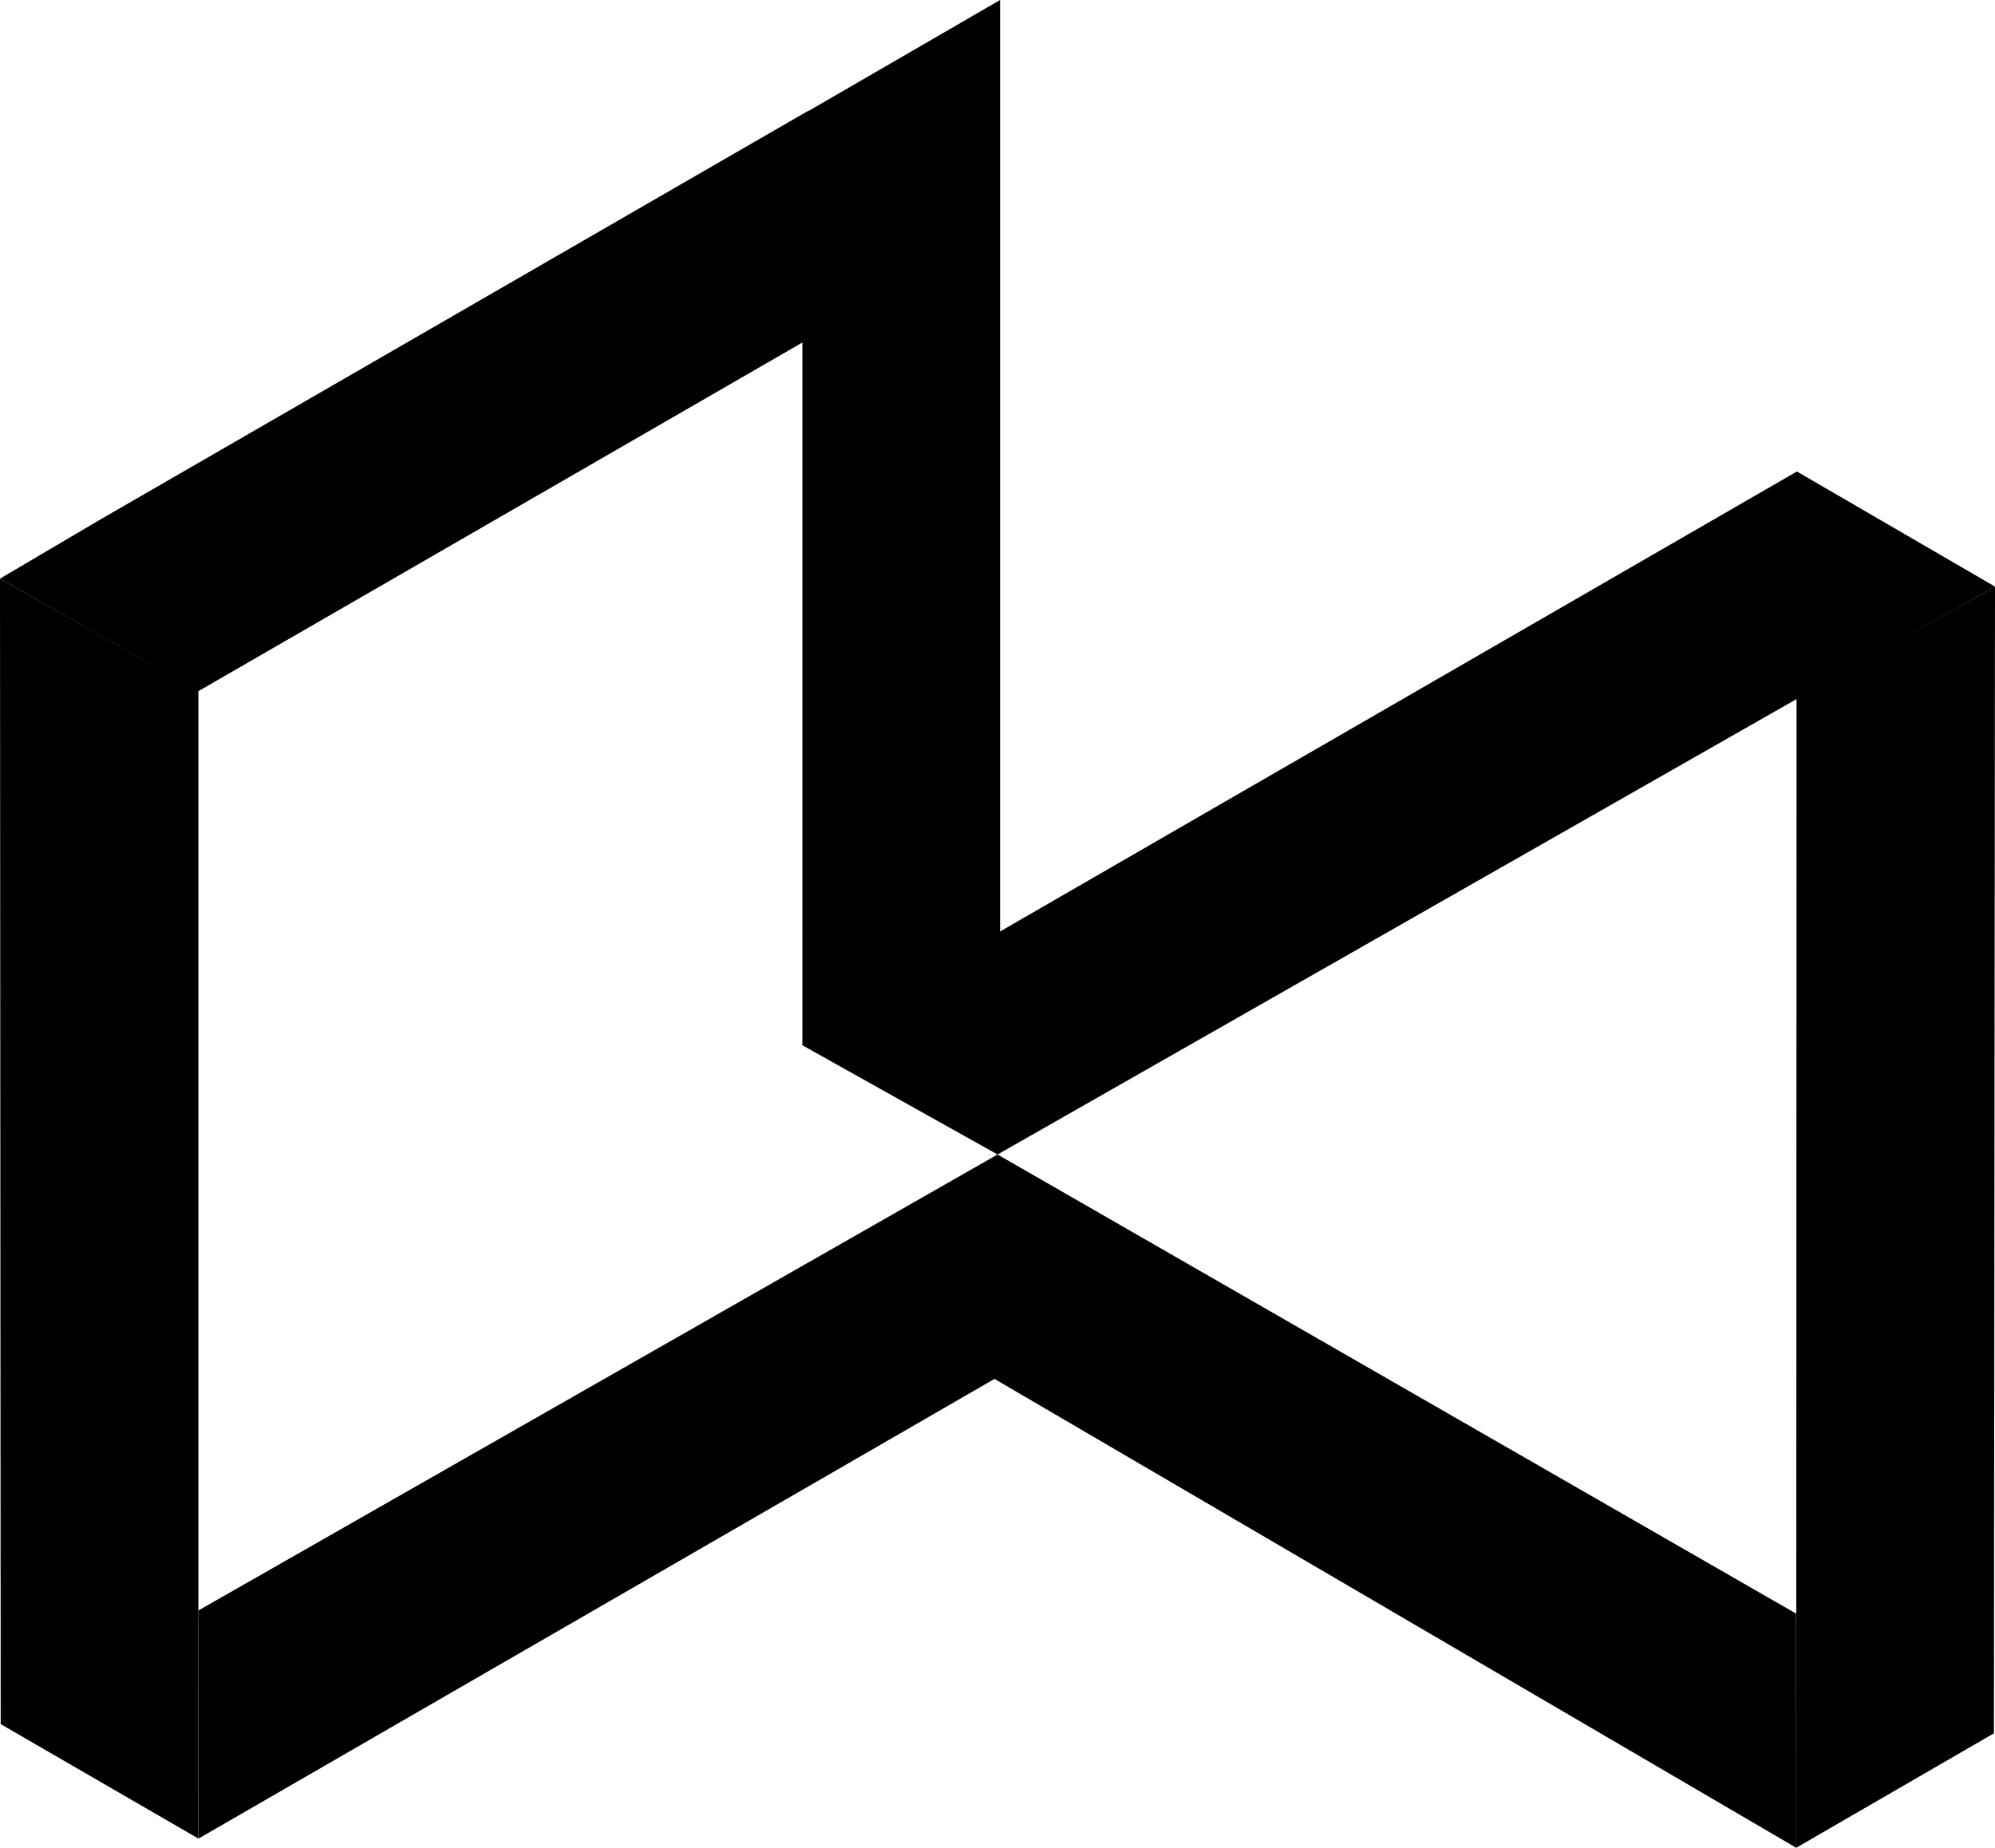 <svg xmlns="http://www.w3.org/2000/svg" viewBox="0 0 754 698.42">
				<defs><style>.cls-a{fill:#000}.cls-1{fill:#7c8db3;opacity:0;}.cls-2{fill:#063e76;opacity:0;}.cls-3{fill:#7c8db3;opacity:0;}.cls-4{fill:#afcb51;opacity:0;}</style></defs>
				<g id="zkw-black">
					<polygon class="cls-a" points="754 221.72 753.59 655.16 678.87 698.42 679 263.72 754 221.72"/>
					<polygon class="cls-a" points="0 218.72 0.26 651.68 74.98 694.94 74.98 261.11 0 218.72"/>
					<polygon class="cls-a" points="678.87 698.42 375.87 521.2 75.04 694.94 75 608.72 377.02 436.38 678.83 609.91 678.87 698.42"/>
					<polyline class="cls-a" points="377.98 0 377.98 351.88 377.9 351.88 377.9 352.12 679.13 178.22 754 221.72 716.48 242.87 377.02 436.38 303.34 395.14 303.26 395.21 303.26 351.96 303.42 351.96 303.42 351.88 303.26 351.88 303.26 129.46 74.94 261.27 74.47 260.96 0 218.72 37.34 196.7 305.54 41.84 305.62 41.92 377.98 0"/>
				</g>
				<g id="zkw-color">
					<polygon class="cls-1" points="0 218.72 0.26 651.68 74.98 694.94 74.98 261.11 0 218.72"/>
					<polygon class="cls-2" points="678.87 698.42 375.87 521.2 75.04 694.94 75 608.72 377.02 436.38 678.83 609.91 678.87 698.42"/>
					<polygon class="cls-3" points="754 221.72 753.59 655.16 678.87 698.42 679 263.72 754 221.72"/>
					<polygon class="cls-4" points="754 221.72 716.48 242.87 377.02 436.38 303.34 395.14 303.26 395.21 303.26 351.96 303.42 351.96 303.42 351.88 303.26 351.88 303.26 129.46 74.94 261.27 74.47 260.96 0 218.72 37.34 196.7 305.54 41.84 305.62 41.92 377.98 0 377.98 351.88 377.9 351.88 377.9 352.12 679.13 178.22 754 221.72"/>
				</g>
				</svg>